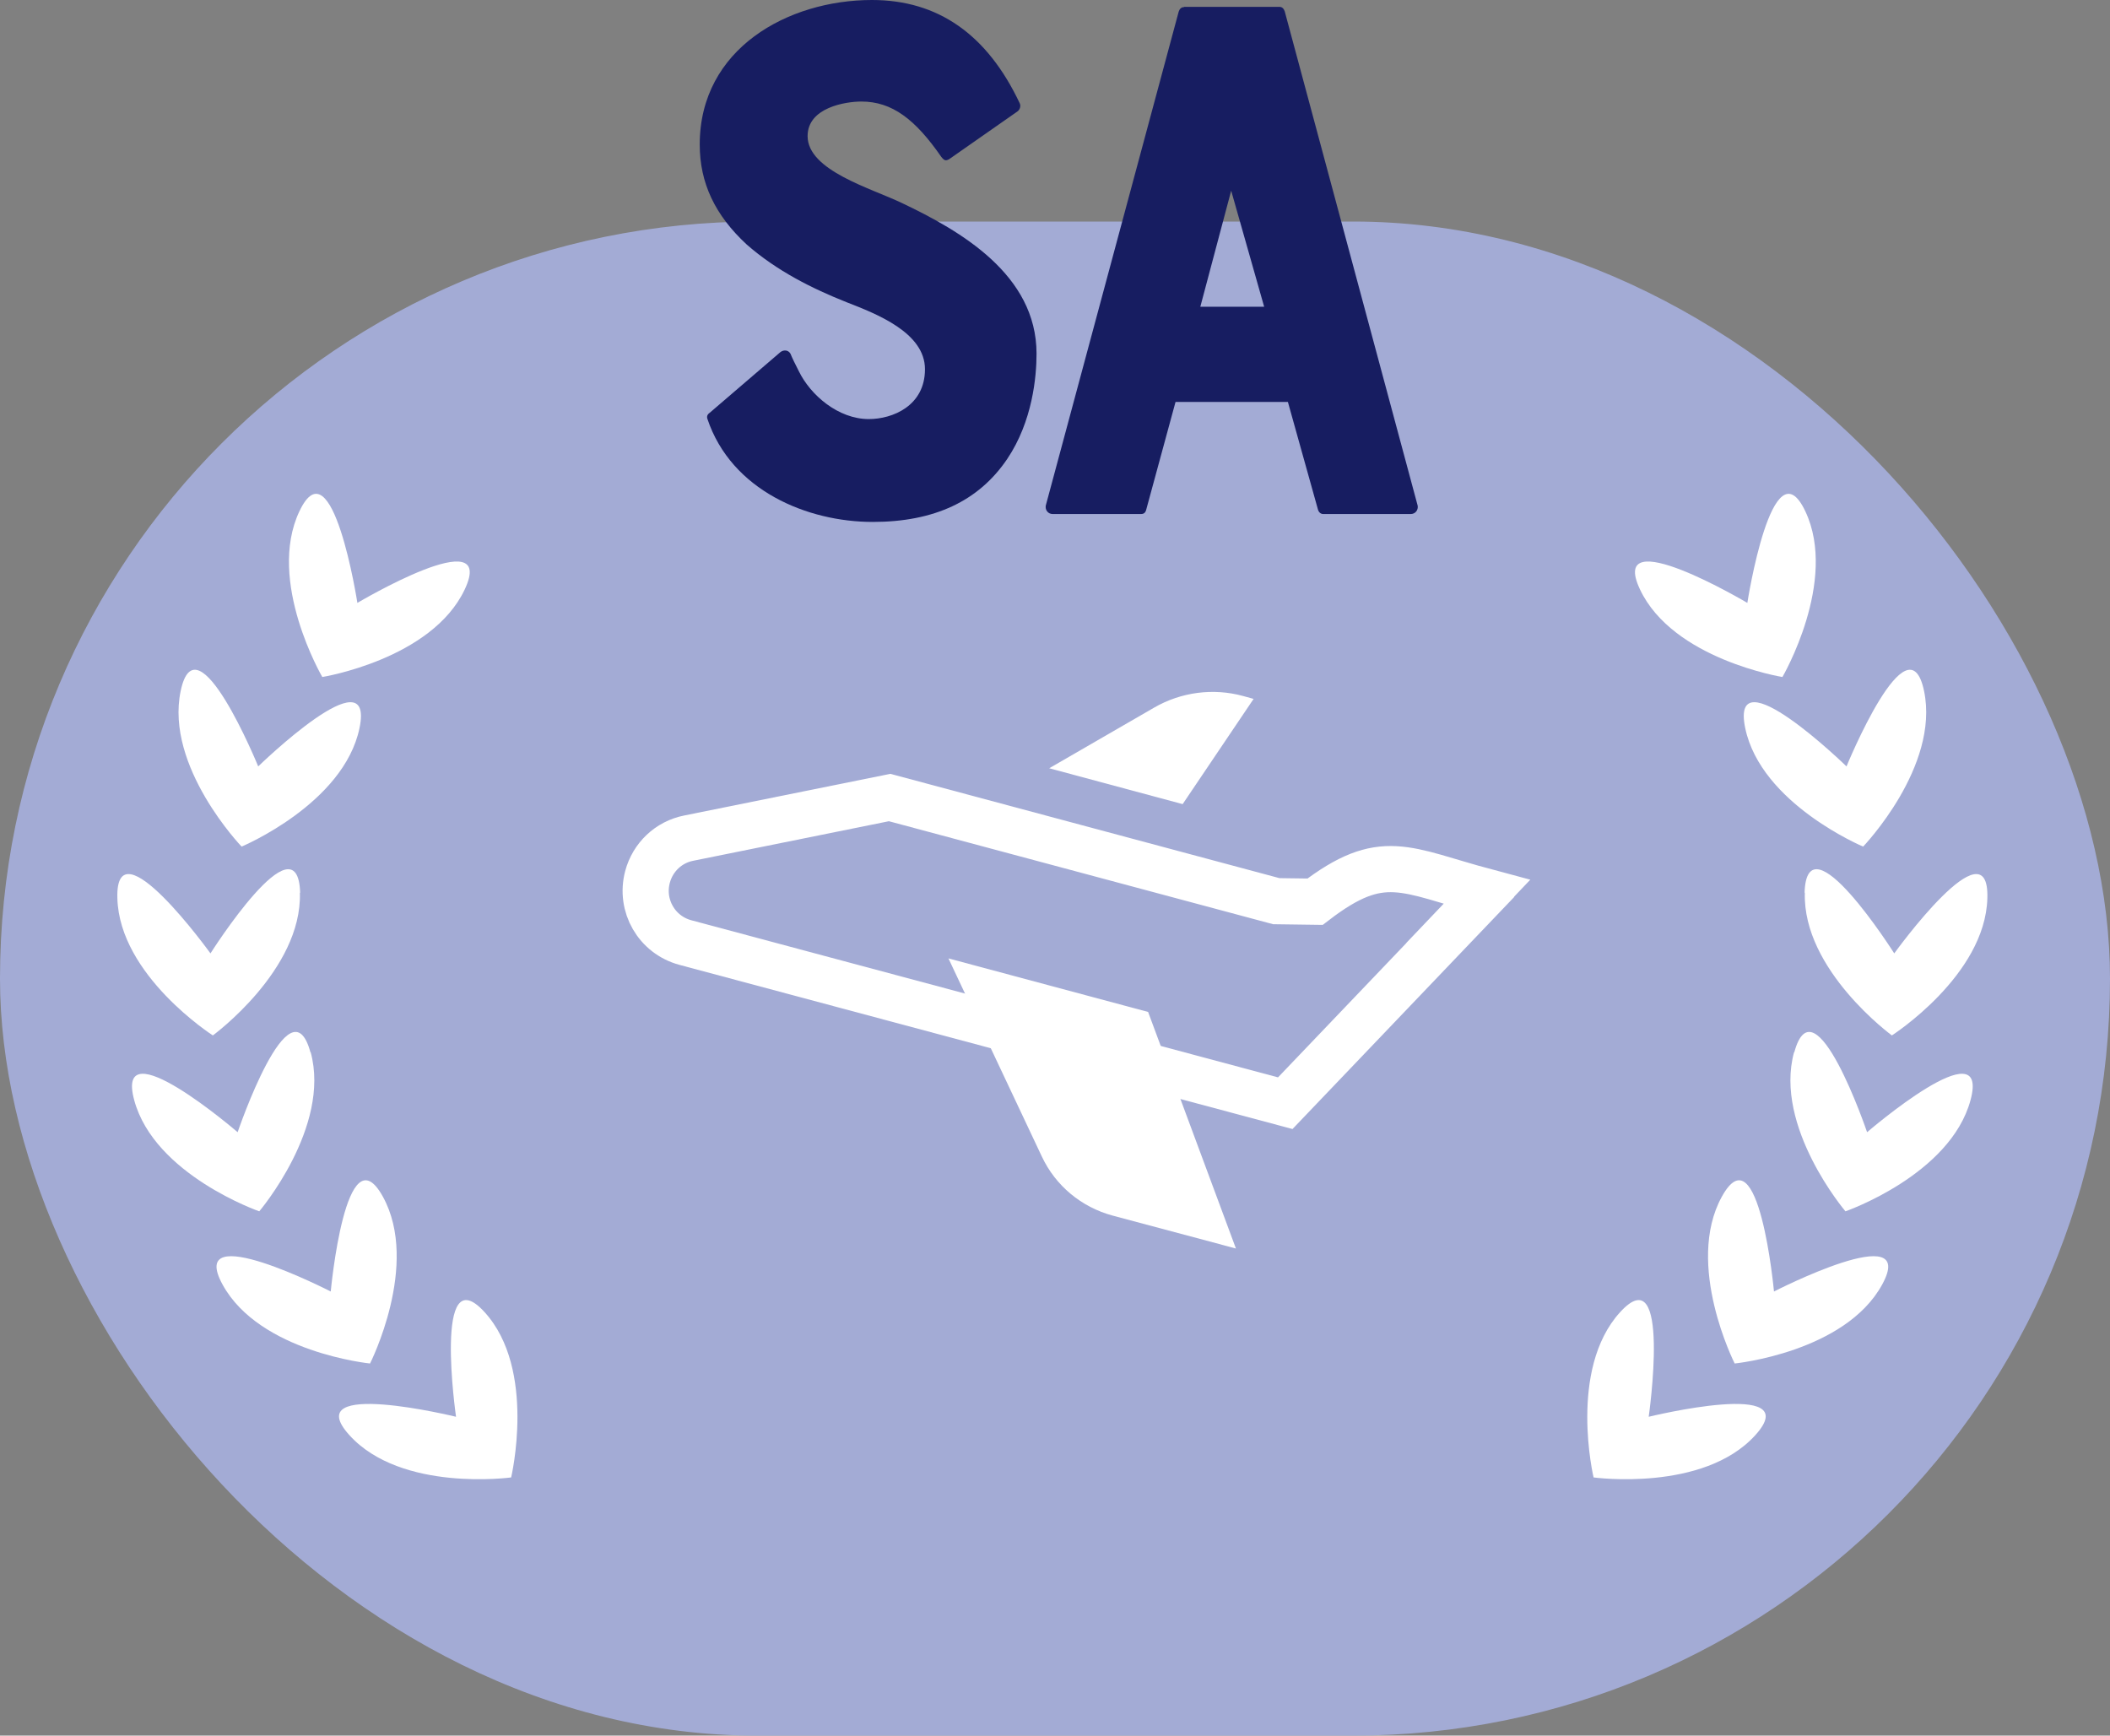 <?xml version="1.0" encoding="UTF-8"?>
<svg id="_レイヤー_2" data-name="レイヤー 2" xmlns="http://www.w3.org/2000/svg" viewBox="0 0 80 65.81">
  <rect x="0" y="0" width="80" height="65.81" fill="#808080" stroke="none"/>
  <defs>
    <style>
      .cls-1 {
        fill: #171d61;
      }

      .cls-1, .cls-2, .cls-3 {
        stroke-width: 0px;
      }

      .cls-2 {
        fill: #a3abd5;
      }

      .cls-4 {
        fill: none;
        stroke: #fff;
        stroke-miterlimit: 10;
        stroke-width: 1.75px;
      }

      .cls-3 {
        fill: #fff;
      }
    </style>
  </defs>
  <g id="_レイヤー_1-2" data-name="レイヤー 1">
    <g>
      <rect class="cls-2" x="0" y="8.4" width="80" height="57.41" rx="28.7" ry="28.7"/>
      <g>
        <path class="cls-1" d="M39.3,13.41c0,.87-.15,2.56-1.11,3.99-1.08,1.6-2.77,2.39-5.1,2.39-2.48,0-5.36-1.19-6.27-3.91-.03-.09,0-.17.09-.23l2.68-2.3c.12-.09.29-.09.38.06.06.15.17.38.32.67.44.9,1.49,1.81,2.65,1.81.9,0,2.13-.5,2.13-1.89s-1.84-2.1-2.97-2.54c-1.31-.52-2.65-1.19-3.79-2.19-1.2-1.11-1.78-2.33-1.78-3.79,0-3.64,3.35-5.48,6.53-5.48,2.51,0,4.37,1.31,5.6,3.91.06.12,0,.26-.09.32l-2.59,1.81c-.12.06-.17.06-.29-.09-.99-1.43-1.87-2.1-3.03-2.1-.61,0-2.04.23-2.04,1.31,0,1.31,2.42,1.98,3.58,2.54,2.21,1.05,5.1,2.71,5.1,5.71Z"/>
        <path class="cls-1" d="M44.9.26h3.61c.12,0,.17.09.2.17l5.04,18.74c.03.17-.09.32-.26.32h-3.32c-.09,0-.17-.06-.2-.17l-1.14-4.08h-4.26l-1.11,4.08c-.03.12-.09.17-.2.17h-3.35c-.17,0-.29-.15-.26-.32L44.69.44c.03-.09.09-.17.2-.17ZM47.93,11.63l-1.25-4.4-1.17,4.4h2.42Z"/>
      </g>
      <g>
        <g>
          <g>
            <path class="cls-3" d="M18.38,49.76c1.97,2.17,1,6.26,1,6.26,0,0-4.16.57-6.13-1.6-1.97-2.17,4.04-.7,4.04-.7,0,0-.88-6.13,1.09-3.96Z"/>
            <path class="cls-3" d="M14.52,45.38c1.41,2.57-.49,6.32-.49,6.32,0,0-4.18-.42-5.59-2.99-1.41-2.57,4.1.26,4.1.26,0,0,.57-6.16,1.98-3.59Z"/>
            <path class="cls-3" d="M11.78,39.9c.77,2.83-1.95,6.03-1.95,6.03,0,0-3.97-1.38-4.74-4.21s3.92,1.21,3.92,1.21c0,0,1.99-5.86,2.76-3.03Z"/>
            <path class="cls-3" d="M11.37,33.85c.09,2.93-3.3,5.41-3.3,5.41,0,0-3.54-2.27-3.62-5.2-.09-2.93,3.53,2.09,3.53,2.09,0,0,3.31-5.23,3.4-2.3Z"/>
            <path class="cls-3" d="M13.63,27.61c-.6,2.87-4.47,4.49-4.47,4.49,0,0-2.91-3.03-2.31-5.9s2.94,2.86,2.94,2.86c0,0,4.44-4.32,3.84-1.45Z"/>
            <path class="cls-3" d="M17.62,22.35c-1.25,2.65-5.4,3.32-5.4,3.32,0,0-2.12-3.63-.87-6.28,1.25-2.65,2.2,3.47,2.2,3.47,0,0,5.32-3.16,4.07-.51Z"/>
          </g>
          <g>
            <path class="cls-3" d="M61.42,49.76c-1.97,2.17-1,6.26-1,6.26,0,0,4.16.57,6.13-1.6,1.97-2.17-4.04-.7-4.04-.7,0,0,.88-6.13-1.09-3.96Z"/>
            <path class="cls-3" d="M65.28,45.38c-1.41,2.57.49,6.32.49,6.32,0,0,4.18-.42,5.59-2.99,1.41-2.57-4.1.26-4.1.26,0,0-.57-6.16-1.98-3.59Z"/>
            <path class="cls-3" d="M68.02,39.9c-.77,2.83,1.95,6.03,1.95,6.03,0,0,3.97-1.38,4.74-4.21.77-2.83-3.92,1.21-3.92,1.21,0,0-1.99-5.86-2.76-3.03Z"/>
            <path class="cls-3" d="M68.43,33.85c-.09,2.93,3.3,5.41,3.3,5.41,0,0,3.54-2.27,3.62-5.2.09-2.93-3.53,2.09-3.53,2.09,0,0-3.31-5.23-3.4-2.3Z"/>
            <path class="cls-3" d="M66.17,27.61c.6,2.87,4.47,4.49,4.47,4.49,0,0,2.91-3.03,2.31-5.9-.6-2.87-2.94,2.86-2.94,2.86,0,0-4.44-4.32-3.84-1.45Z"/>
            <path class="cls-3" d="M62.18,22.35c1.25,2.65,5.4,3.32,5.4,3.32,0,0,2.12-3.63.87-6.28-1.25-2.65-2.2,3.47-2.2,3.47,0,0-5.32-3.16-4.07-.51Z"/>
          </g>
        </g>
        <g>
          <path class="cls-4" d="M55.36,34.88l1.01-1.06c-3.11-.83-3.95-1.59-6.51.37l-1.47-.02-14.66-3.93-7.62,1.54c-.76.15-1.36.72-1.56,1.47h0c-.29,1.09.35,2.2,1.44,2.49l22.74,6.09,6.64-6.95Z"/>
          <path class="cls-3" d="M35.96,36.34l7.57,2.03,3.33,8.97-4.68-1.25c-1.18-.32-2.16-1.13-2.68-2.24l-3.54-7.51Z"/>
          <path class="cls-3" d="M39.78,29.13l3.98-2.3c1.02-.59,2.24-.75,3.37-.44l.4.11-2.69,3.99-5.06-1.36Z"/>
        </g>
      </g>
    </g>
  </g>
</svg>